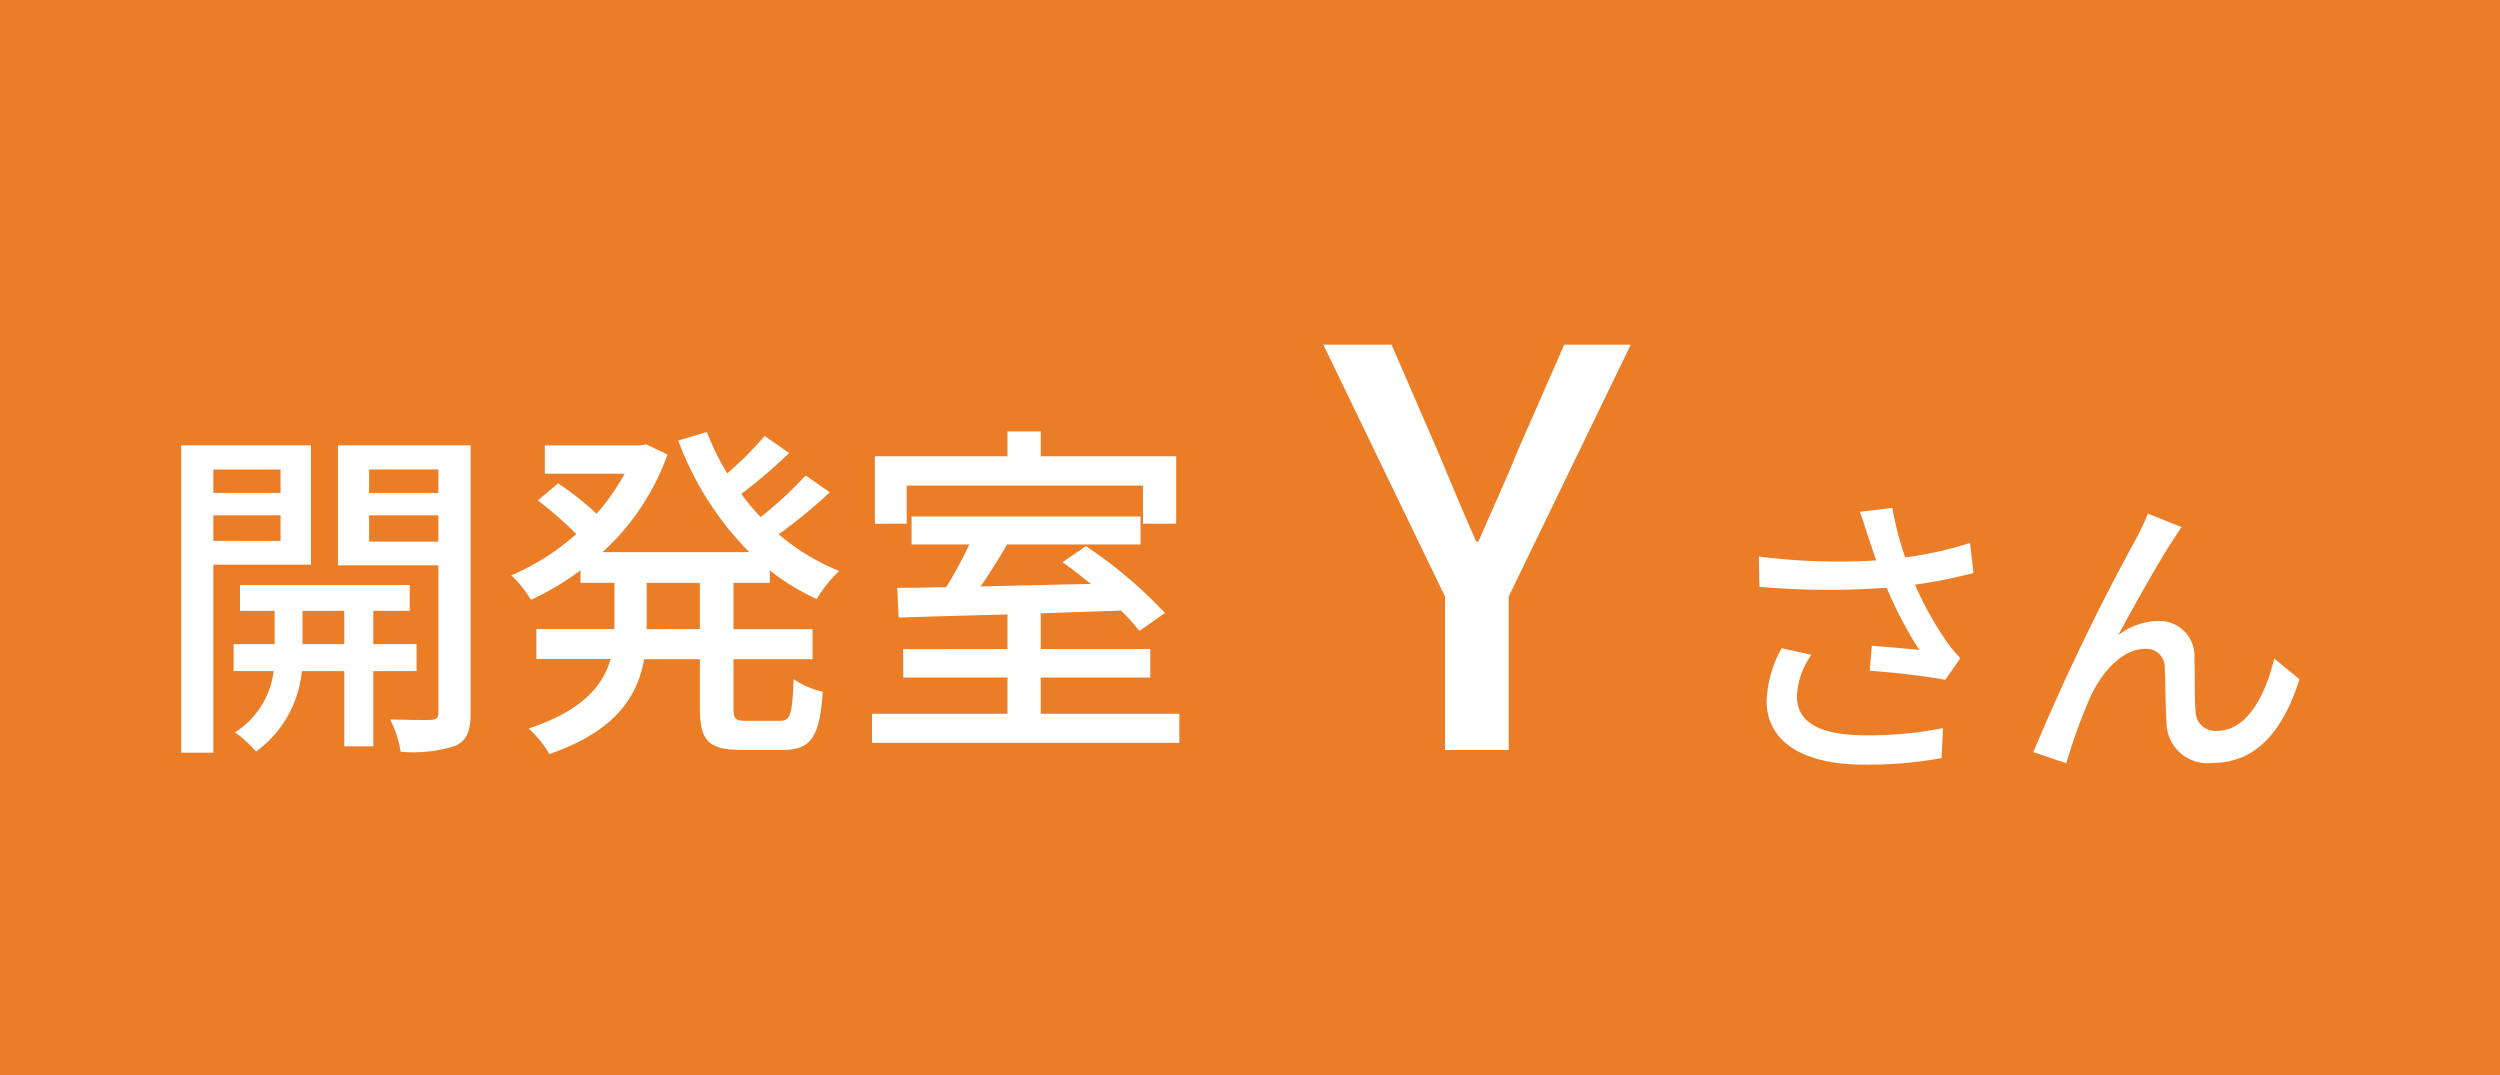 <svg xmlns="http://www.w3.org/2000/svg" width="100" height="43" viewBox="0 0 100 43">
  <g id="tab03_o" transform="translate(-1238 128)">
    <path id="パス_32" data-name="パス 32" d="M0,0H100V43H0Z" transform="translate(1238 -128)" fill="#ec7d27"/>
    <path id="パス_33" data-name="パス 33" d="M5.222-10.22v.938H2.534v-.938ZM2.534-7.364V-8.386H5.222v1.022Zm3.906.952v-4.774H1.246V1.106H2.534V-6.412ZM6.1-3.234v-1.33H7.77v1.33Zm4.564,1.078V-3.234H8.932v-1.33h1.456V-5.6H3.6v1.036H4.984v1.33H3.346v1.078h1.6A3.391,3.391,0,0,1,3.4.294a4.432,4.432,0,0,1,.84.77,4.51,4.51,0,0,0,1.834-3.22H7.77V.854H8.932v-3.01Zm-1.9-5.18v-1.05h2.772v1.05Zm2.772-2.884v.938H8.764v-.938Zm1.288-.966H7.518v4.8h4.018V-.5c0,.21-.07.28-.28.294s-.938,0-1.652-.014a4.2,4.2,0,0,1,.42,1.288,5.51,5.51,0,0,0,2.2-.238c.462-.224.6-.6.6-1.316Zm9.17,7.35H19.866V-5.684h2.128Zm2.8-1.848v-.5A8.869,8.869,0,0,0,26.67-5.04a5,5,0,0,1,.9-1.12,8.765,8.765,0,0,1-2.422-1.47,20.633,20.633,0,0,0,2.044-1.68l-.966-.672a15.138,15.138,0,0,1-1.806,1.666c-.266-.294-.532-.6-.77-.924a22.137,22.137,0,0,0,1.918-1.638l-.98-.686a13.72,13.72,0,0,1-1.5,1.5,10.628,10.628,0,0,1-.812-1.652l-1.148.336a12.581,12.581,0,0,0,2.842,4.466H18.1a9.648,9.648,0,0,0,2.6-3.906l-.854-.406-.238.042H15.792v1.134h3.192a8.867,8.867,0,0,1-1.12,1.6,12.288,12.288,0,0,0-1.54-1.218l-.812.686a14.709,14.709,0,0,1,1.54,1.344,9.61,9.61,0,0,1-2.6,1.652,4.388,4.388,0,0,1,.784.98A11.071,11.071,0,0,0,17.22-6.188v.5h1.358v1.848H15.456v1.2h2.968C18.13-1.582,17.3-.574,15.148.14a4.414,4.414,0,0,1,.826,1.022c2.646-.91,3.528-2.31,3.794-3.794h2.226V-.714c0,1.33.322,1.708,1.638,1.708H25.34c1.092,0,1.456-.518,1.568-2.324a3.576,3.576,0,0,1-1.162-.5C25.69-.448,25.62-.168,25.214-.168H23.856c-.448,0-.518-.07-.518-.546V-2.632H26.5v-1.2H23.338V-5.684Zm5.474-3.892h9.45V-8.05h1.33v-2.7H35.63v-.994H34.3v.994H28.994v2.7h1.274ZM35.63-.448V-1.9h4.382V-3.038H35.63V-4.466c1.05-.042,2.142-.07,3.206-.112a8.933,8.933,0,0,1,.742.812L40.6-4.48a17.893,17.893,0,0,0-3.164-2.674L36.5-6.51c.364.252.756.56,1.134.868-1.512.028-3.024.07-4.41.1.364-.518.728-1.12,1.064-1.68H39.62v-1.12H30.464v1.12h2.31a18.167,18.167,0,0,1-.924,1.708c-.714.014-1.386.028-1.96.028l.056,1.19c1.19-.042,2.716-.084,4.354-.126v1.386H30.128V-1.9H34.3V-.448H28.882V.714H41.174V-.448Z" transform="translate(1244 -99)" fill="#fff"/>
    <g id="パス_34" data-name="パス 34" transform="translate(1244 -111)" fill="none">
      <path d="M0,0H42V14H0Z" stroke="none"/>
      <path d="M 1 1 L 1 13 L 41 13 L 41 1 L 1 1 M 0 0 L 42 0 L 42 14 L 0 14 L 0 0 Z" stroke="none" fill="rgba(0,0,0,0)"/>
    </g>
    <path id="パス_35" data-name="パス 35" d="M4.8,0H7.348V-6.138l4.884-10.076H9.57L7.678-11.9c-.484,1.21-1.012,2.332-1.54,3.564H6.05C5.5-9.57,5.038-10.692,4.532-11.9l-1.87-4.312H-.066L4.8-6.138ZM21.733-8.508c.084.24.192.552.312.924a24.759,24.759,0,0,1-4.692-.156l.024,1.212a31.555,31.555,0,0,0,5.088.036A16.513,16.513,0,0,0,23.773-4c-.408-.048-1.26-.12-1.9-.168l-.084,1a28.776,28.776,0,0,1,3.024.36l.6-.864a5.685,5.685,0,0,1-.576-.708A13.372,13.372,0,0,1,23.6-6.612a20.682,20.682,0,0,0,2.34-.468L25.8-8.28a14.826,14.826,0,0,1-2.592.576,13.05,13.05,0,0,1-.516-1.98l-1.3.156C21.529-9.168,21.649-8.772,21.733-8.508Zm-2.28,4.7-1.188-.264a4.71,4.71,0,0,0-.6,2.1c0,1.668,1.488,2.544,3.84,2.556A16.39,16.39,0,0,0,24.661.324l.06-1.2a15.174,15.174,0,0,1-3.144.288c-1.728-.012-2.7-.48-2.7-1.56A3.037,3.037,0,0,1,19.453-3.8ZM34.261-8.916l-1.344-.54a11.119,11.119,0,0,1-.5,1.056A90.279,90.279,0,0,0,28.333.084l1.32.444a22.018,22.018,0,0,1,.984-2.7c.456-.96,1.26-1.872,2.16-1.872a.728.728,0,0,1,.792.756c.036.588.024,1.536.072,2.22A1.638,1.638,0,0,0,35.509.516c1.788,0,2.844-1.356,3.468-3.348L37.969-3.66C37.645-2.28,36.913-.768,35.7-.768a.783.783,0,0,1-.876-.768c-.048-.552-.024-1.488-.048-2.112A1.4,1.4,0,0,0,33.325-5.16a2.638,2.638,0,0,0-1.6.576c.6-1.116,1.6-2.9,2.148-3.744C34.021-8.544,34.153-8.76,34.261-8.916Z" transform="translate(1291 -98)" fill="#fff"/>
    <g id="パス_36" data-name="パス 36" transform="translate(1291 -115)" fill="none">
      <path d="M0,0H41V18H0Z" stroke="none"/>
      <path d="M 1 1 L 1 17 L 40 17 L 40 1 L 1 1 M 0 0 L 41 0 L 41 18 L 0 18 L 0 0 Z" stroke="none" fill="rgba(0,0,0,0)"/>
    </g>
  </g>
</svg>
